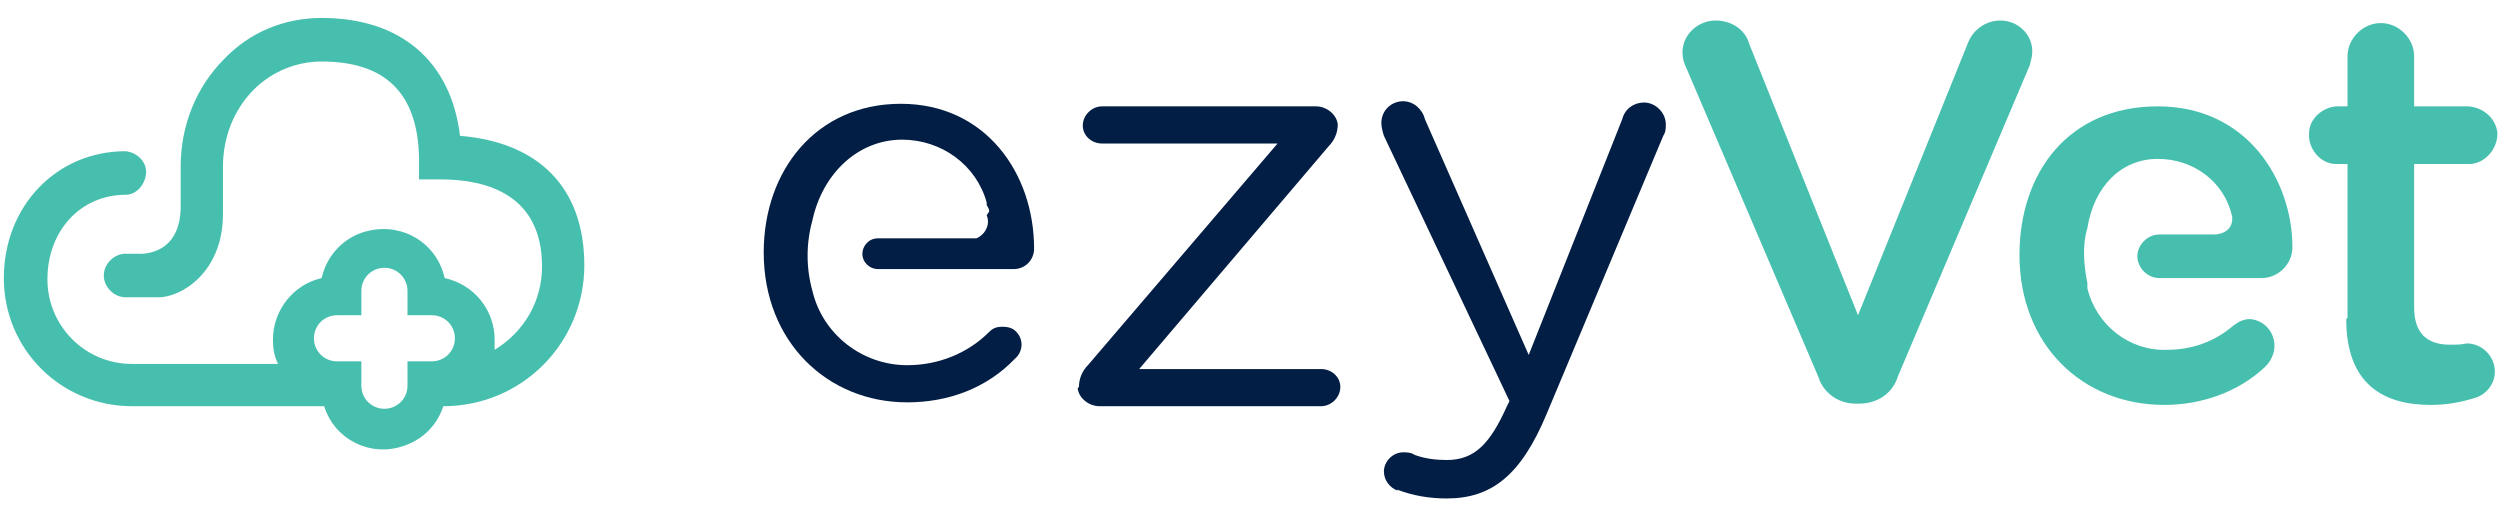 <?xml version="1.0" encoding="UTF-8"?>
<svg id="Layer_1" xmlns="http://www.w3.org/2000/svg" version="1.1" viewBox="0 0 195.1 39.6">
  <!-- Generator: Adobe Illustrator 29.2.1, SVG Export Plug-In . SVG Version: 2.1.0 Build 116)  -->
  <defs>
    <style>
      .st0 {
        fill: #031e44;
      }

      .st1 {
        fill: #47bfaf;
      }
    </style>
  </defs>
  <g id="Layer_2">
    <g id="Layer_1-2">
      <path class="st0" d="M84.2,30.2h0c0-.7.3-1.3.7-1.7l14.8-17.3h-13.7c-.8,0-1.5-.6-1.5-1.4h0c0-.8.7-1.5,1.5-1.5h16.7c.8,0,1.6.6,1.7,1.4,0,0,0,0,0,0h0c0,.7-.3,1.3-.7,1.7l-14.8,17.4h14.2c.8,0,1.5.6,1.5,1.4,0,.8-.7,1.5-1.5,1.5h-17.3c-.8,0-1.6-.6-1.7-1.4Z"/>
      <path class="st0" d="M109.1,38.3c-.6-.2-1.1-.8-1.1-1.5,0-.8.7-1.5,1.5-1.5.3,0,.6,0,.9.2.8.3,1.7.4,2.5.4,2.2,0,3.4-1.3,4.7-4.2l.2-.4-9.8-20.7c-.1-.3-.2-.7-.2-1,0-1,.8-1.7,1.7-1.7,0,0,0,0,0,0,.8,0,1.5.6,1.7,1.4l8.1,18.4,7.3-18.4c.2-.8.9-1.3,1.7-1.3.9,0,1.7.8,1.7,1.7,0,.3,0,.6-.2.9l-9.1,21.7c-2,4.8-4.3,6.6-7.8,6.6-1.3,0-2.6-.2-3.9-.7Z"/>
      <path class="st1" d="M141.9,29.4l-10.3-24.1c-.2-.4-.3-.8-.3-1.2,0-1.4,1.2-2.5,2.6-2.5,0,0,0,0,0,0,1.2,0,2.3.7,2.6,1.8l8.5,21.2,8.6-21.3c.4-1,1.4-1.7,2.5-1.7,1.4,0,2.5,1.1,2.5,2.4,0,0,0,0,0,0,0,.4-.1.7-.2,1.1l-10.3,24.3c-.4,1.3-1.6,2.1-3,2.1h-.3c-1.3,0-2.5-.8-2.9-2.1Z"/>
      <path class="st1" d="M183.2,24.8v-12h-.9c-1.2,0-2.2-1.2-2.1-2.4,0-1.1,1-2,2.1-2.1h.9v-3.9c0-1.4,1.2-2.6,2.6-2.6s2.6,1.2,2.6,2.6v3.9h4.1c1.2,0,2.3.9,2.4,2.1,0,1.2-.9,2.3-2.1,2.4-.1,0-.2,0-.3,0h-4.1v11.2c0,2,1,2.9,2.8,2.9.4,0,.9,0,1.3-.1,1.2,0,2.2,1,2.2,2.2,0,.9-.6,1.7-1.4,2-1.2.4-2.4.6-3.6.6-3.8,0-6.6-1.7-6.6-6.7Z"/>
      <path class="st0" d="M77,16.8c.3.7-.1,1.5-.8,1.8-.1,0-.2,0-.4,0h-7.3c-.7,0-1.2.6-1.2,1.2,0,.7.6,1.2,1.2,1.2h10.6c.9,0,1.6-.7,1.6-1.6,0-5.9-3.8-11.3-10.4-11.3s-10.7,5.2-10.7,11.6h0c0,7,5,11.7,11.2,11.7,3.2,0,6.2-1.1,8.4-3.4.6-.5.7-1.4.2-2-.3-.4-.7-.5-1.2-.5-.4,0-.7.1-1,.4-1.7,1.7-4,2.6-6.4,2.6-3.5,0-6.6-2.4-7.4-5.8h0c-.5-1.8-.5-3.7,0-5.5h0c.8-3.7,3.6-6.3,7-6.3,3.1,0,5.8,2,6.6,4.9v.2c.1.2.2.3.2.5Z"/>
      <path class="st1" d="M176.5,21.7c1.3,0,2.4-1.1,2.4-2.4,0,0,0,0,0,0,0-5.2-3.5-11-10.5-11s-10.8,5.2-10.8,11.6h0c0,7,4.9,11.7,11.3,11.7,2.9,0,5.8-1,7.9-3,.4-.4.7-1,.7-1.6,0-1.1-.8-2-1.9-2.1,0,0,0,0,0,0-.5,0-.9.2-1.3.5-1.5,1.3-3.3,1.9-5.2,1.9-2.9.1-5.5-1.9-6.2-4.8h0c0-.2,0-.3,0-.4h0c-.3-1.5-.4-3,0-4.3h0c.5-3.2,2.6-5.4,5.5-5.4,2.8,0,5.2,1.8,5.8,4.5.1,1.2-1,1.4-1.4,1.4h-4.3c-.9,0-1.7.8-1.7,1.7,0,.9.8,1.7,1.7,1.7h8.1Z"/>
      <path class="st1" d="M35.9,10.6c-.7-5.8-4.6-9.2-10.8-9.2h0c-2.9,0-5.6,1.1-7.6,3.2-2.2,2.2-3.4,5.2-3.4,8.4v3.1c0,4-3.3,3.7-3.3,3.7h-1c-.9,0-1.7.8-1.7,1.7s.8,1.7,1.7,1.7h2.6c1.7,0,5-1.9,5-6.5v-3.7c0-2.2.8-4.4,2.4-6,1.4-1.4,3.3-2.2,5.3-2.2h0c5,0,7.5,2.5,7.6,7.5v1.7h1.7c3.6,0,7.9,1.2,7.9,6.8,0,2.7-1.4,5.1-3.7,6.5,0-.3,0-.5,0-.8,0-2.3-1.6-4.3-3.9-4.8-.6-2.7-3.2-4.3-5.9-3.7-1.9.4-3.3,1.9-3.7,3.7-2.2.5-3.8,2.5-3.8,4.8,0,.7.1,1.3.4,1.9h-11.4c-3.7,0-6.6-3-6.6-6.6h0c0-3.8,2.6-6.6,6.1-6.6.9,0,1.6-.9,1.6-1.8,0-.8-.7-1.5-1.6-1.6C4.4,11.8.3,16.1.3,21.7s4.5,10,10,10h15c.8,2.6,3.6,4,6.2,3.1,1.5-.5,2.6-1.6,3.1-3.1h0c6.1,0,11-4.9,11-11s-3.6-9.6-9.7-10.1ZM31.8,30.1c0,1-.8,1.8-1.8,1.8-1,0-1.8-.8-1.8-1.8v-1.9h-1.9c-1,0-1.8-.8-1.8-1.8,0-1,.8-1.8,1.8-1.8h1.9v-1.9c0-1,.8-1.8,1.8-1.8,1,0,1.8.8,1.8,1.8v1.9h1.9c1,0,1.8.8,1.8,1.8,0,1-.8,1.8-1.8,1.8h-1.9v1.9Z"/>
    </g>
  </g>
</svg>